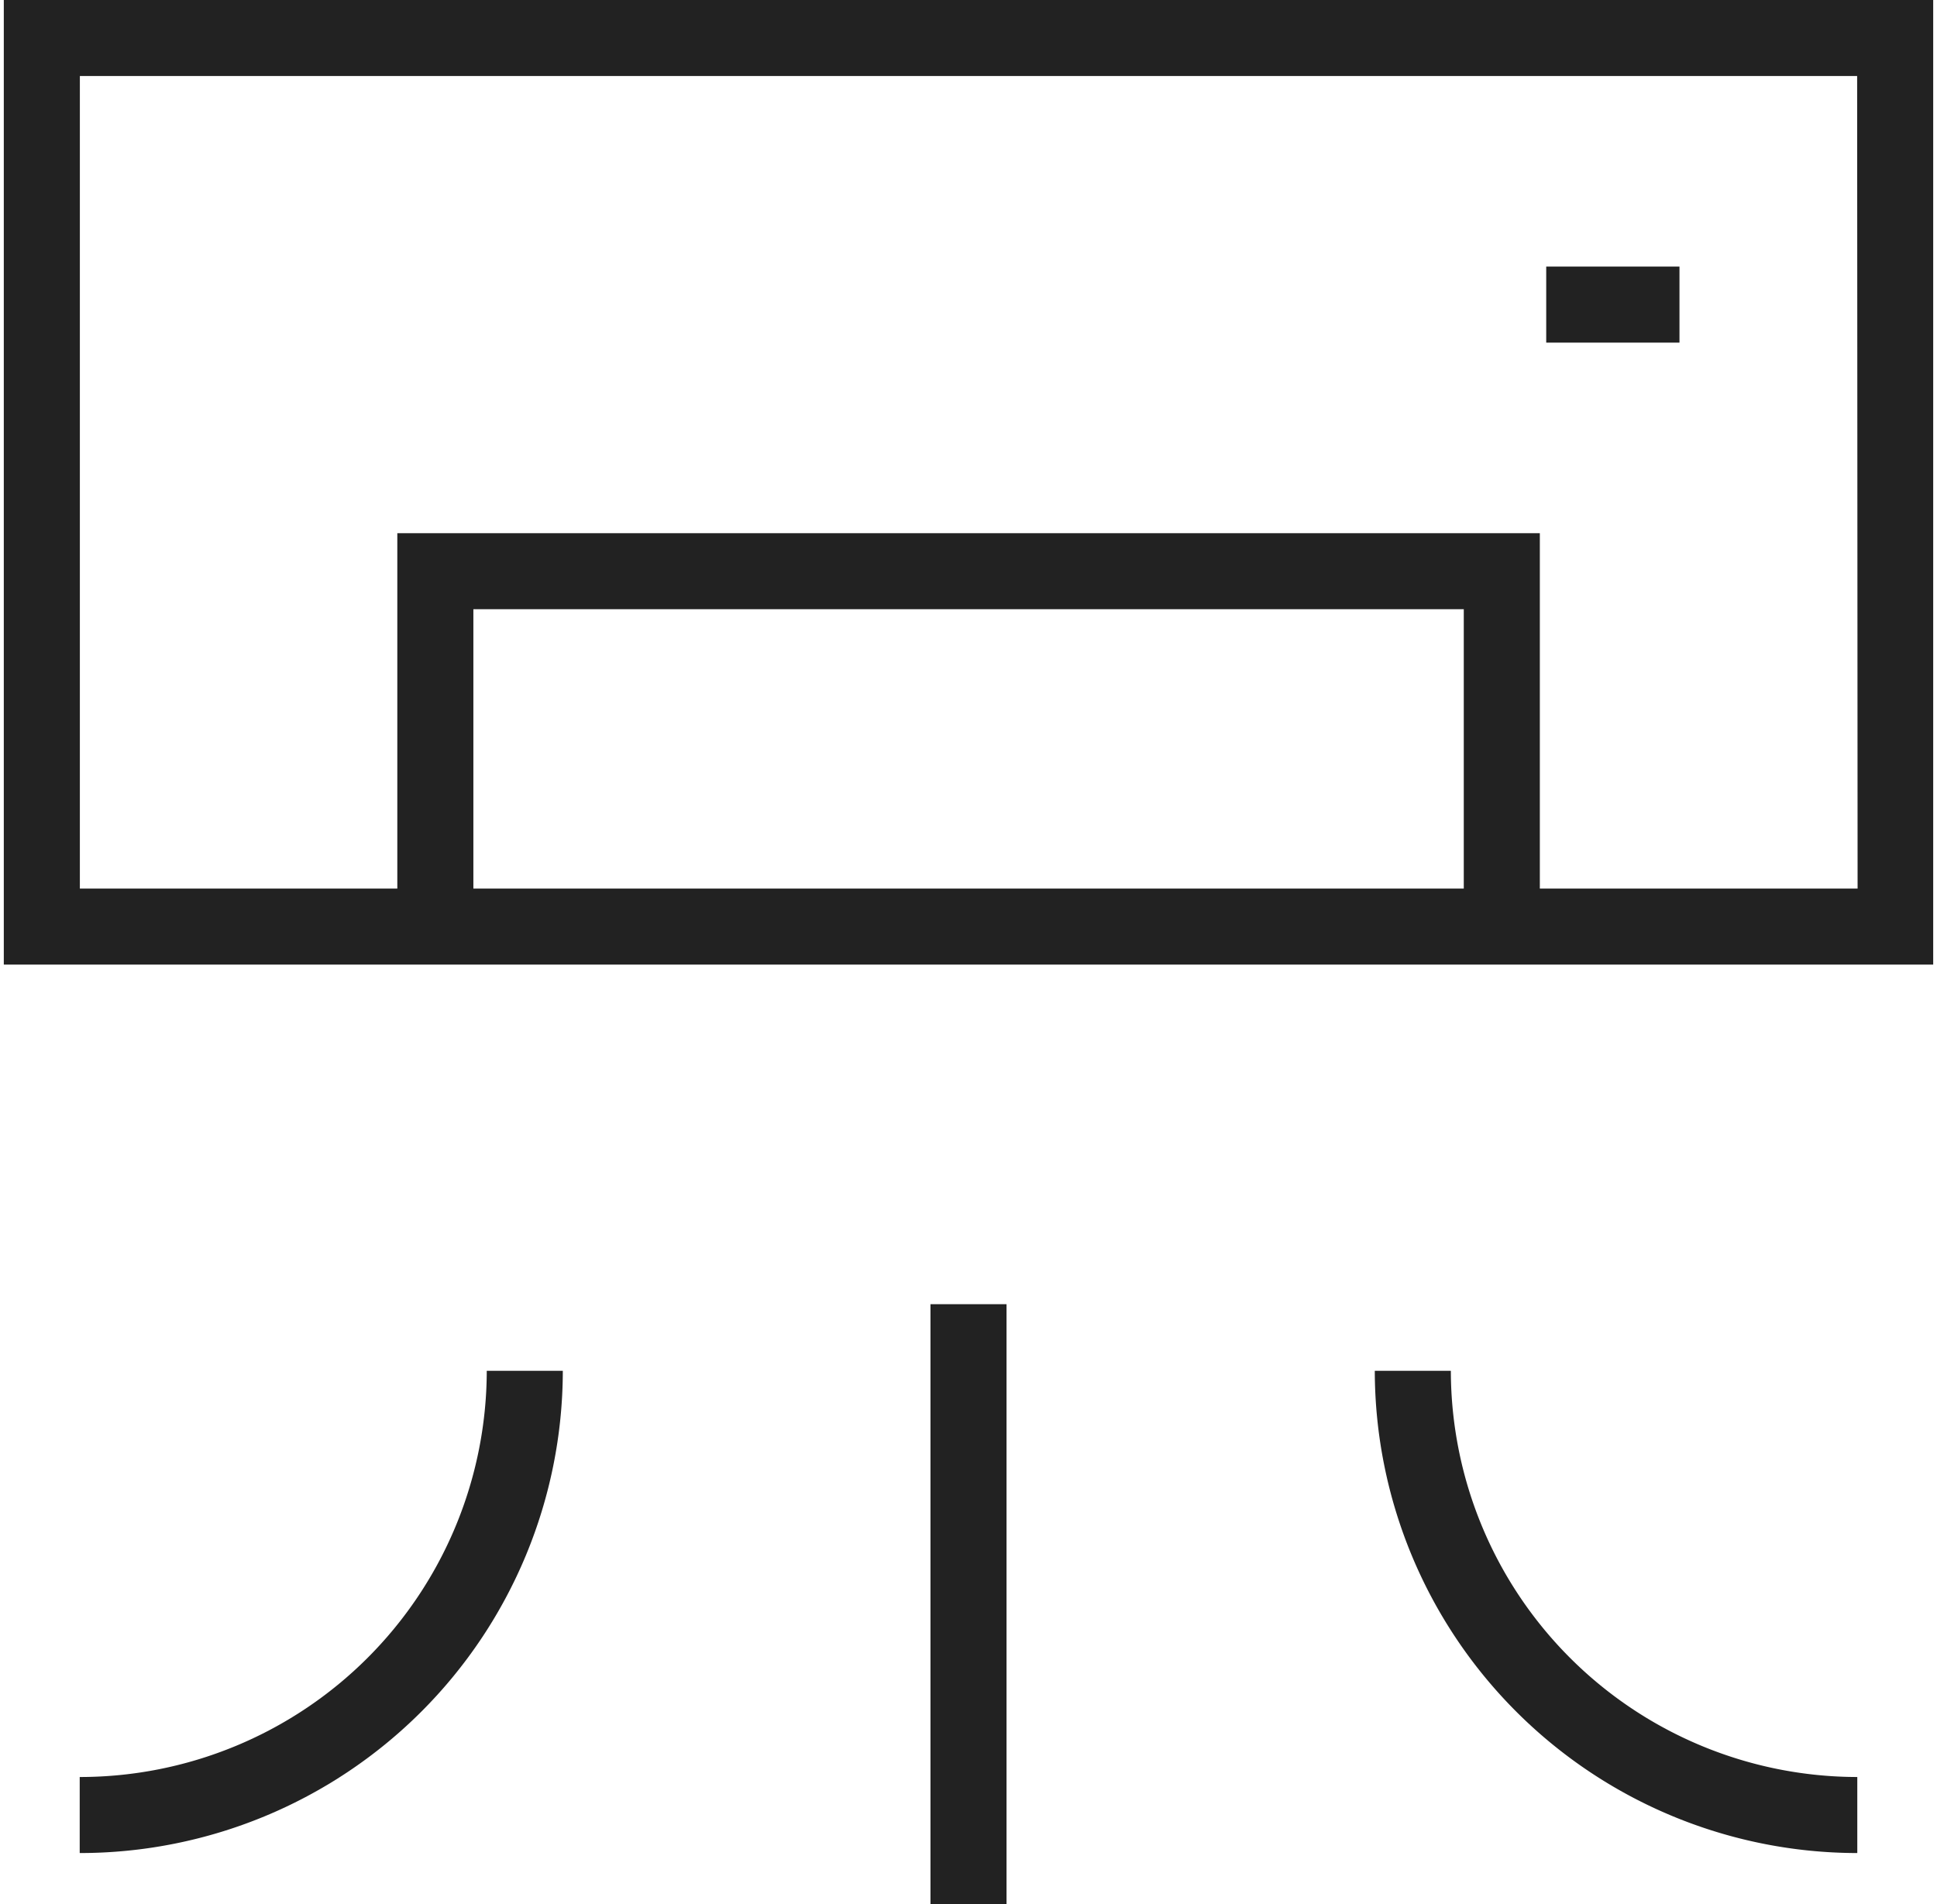 <svg id="Capa_2" data-name="Capa 2" xmlns="http://www.w3.org/2000/svg" viewBox="0 0 127.34 125.2"><path d="M.25,0V63.43H127.09V0ZM31.12,58.43V40.06H96.23V58.43Zm91,0H101.23V35.06H26.12V58.43H5.25V5H122.09Z" fill="#222"/><rect x="61.17" y="85.76" width="5" height="39.44" fill="#222"/><path d="M5.24,116.85v5A31.75,31.75,0,0,0,37,90.14H32A26.75,26.75,0,0,1,5.24,116.85Z" fill="#222"/><path d="M95.38,90.14h-5a31.75,31.75,0,0,0,31.72,31.71v-5A26.75,26.75,0,0,1,95.38,90.14Z" fill="#222"/><rect x="101.65" y="17.53" width="8.76" height="5" fill="#222"/></svg>
